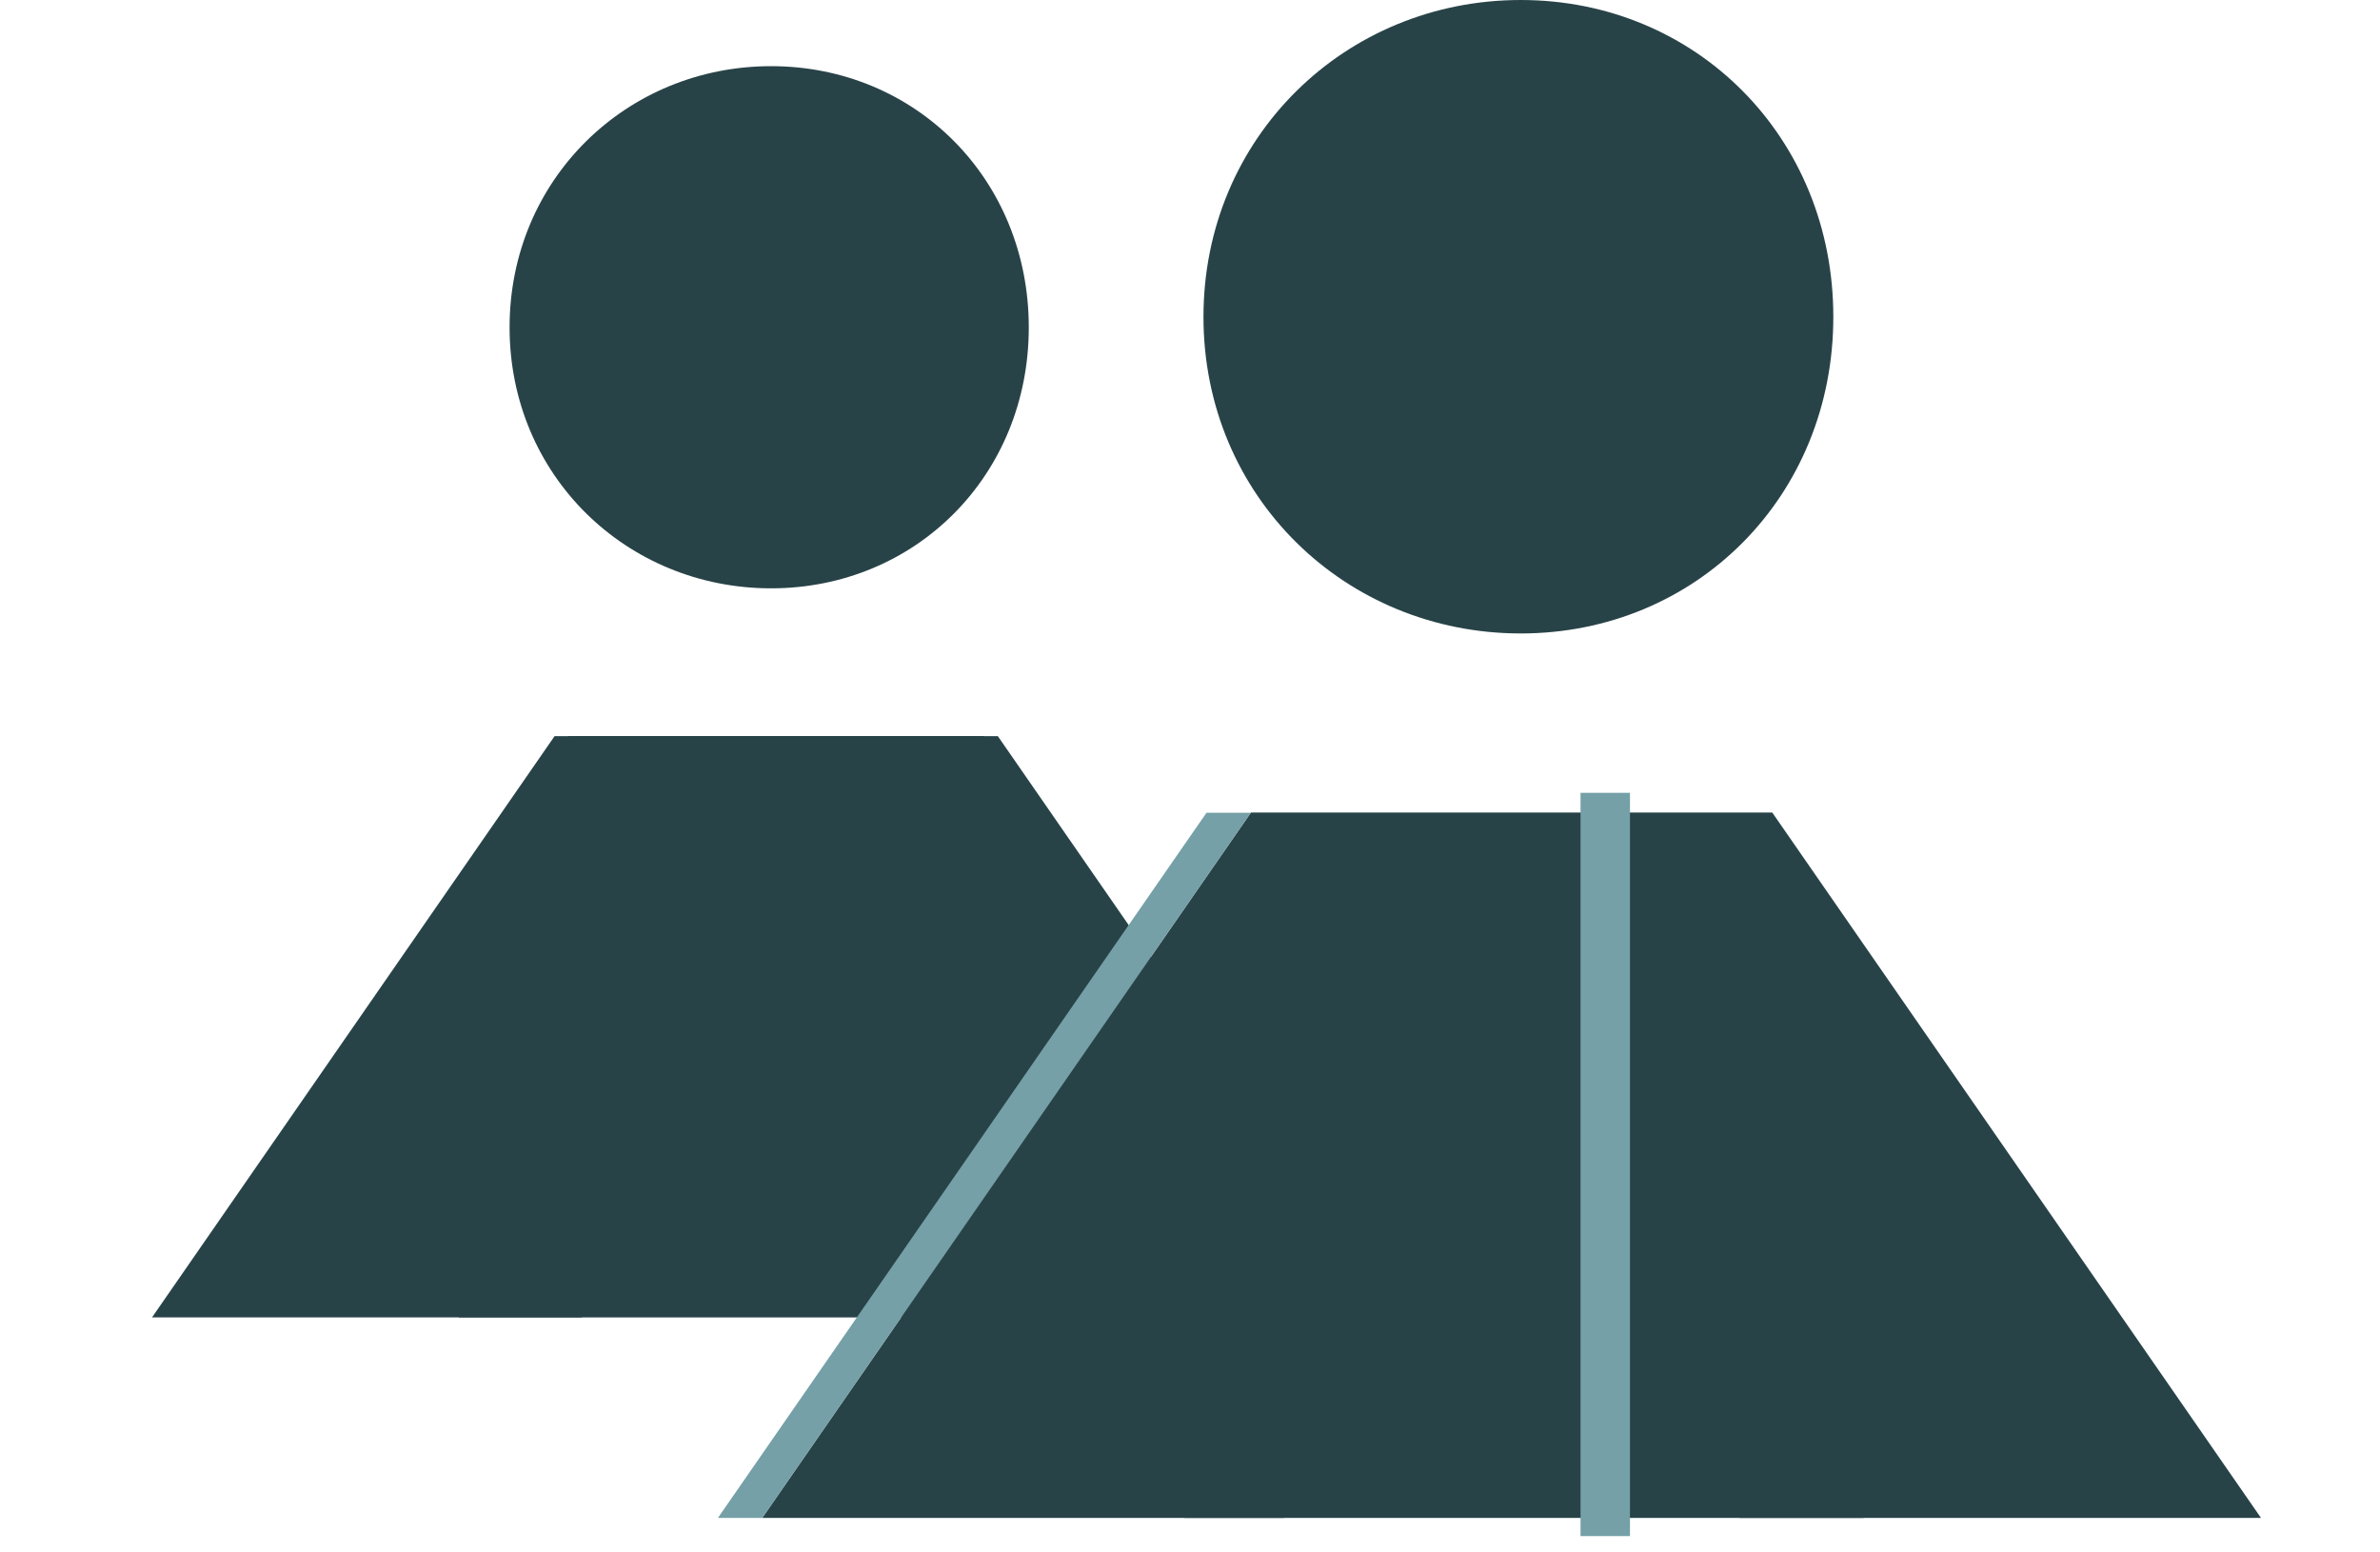 <?xml version="1.0" encoding="UTF-8"?>
<svg xmlns="http://www.w3.org/2000/svg" width="138" height="90" viewBox="0 0 138 90" fill="none">
  <g id="Frame 25">
    <g id="Group 28">
      <path id="Trema" d="M59.652 18.98C59.652 10.398 53.089 3.836 44.711 3.836C36.333 3.836 29.547 10.398 29.547 18.98C29.547 27.561 36.333 34.108 44.711 34.108C53.089 34.108 59.652 27.561 59.652 18.98Z" fill="#284348"></path>
      <g id="Accent aigu">
        <path id="Vector" d="M32.157 42.676H57.072L33.73 76.376H8.814L32.157 42.676Z" fill="#284348"></path>
      </g>
      <g id="Accent aigu_2">
        <path id="Vector_2" d="M57.857 42.676H32.941L56.283 76.376H81.199L57.857 42.676Z" fill="#284348"></path>
      </g>
      <rect id="Rectangle 51" x="26.607" y="55.833" width="32.467" height="20.543" fill="#284348"></rect>
    </g>
    <g id="Group 29">
      <path id="Trema_2" d="M106.302 18.371C106.302 7.961 98.341 0 88.177 0C78.013 0 69.781 7.961 69.781 18.371C69.781 28.782 78.013 36.724 88.177 36.724C98.341 36.724 106.302 28.782 106.302 18.371Z" fill="#284348"></path>
      <g id="accent circonflexe">
        <path id="Vector_3" d="M72.527 47.118H102.768L74.437 88H44.197L72.527 47.118Z" fill="#284348"></path>
        <path id="Vector_4" d="M131.1 88H100.859L72.529 47.118H102.769L131.1 88Z" fill="#284348"></path>
      </g>
      <rect id="Rectangle 50" x="68.676" y="63.079" width="39.387" height="24.921" fill="#284348"></rect>
      <path id="Vector_5" d="M69.957 47.118L72.529 47.118L44.198 88H41.627L69.957 47.118Z" fill="#75A0A7"></path>
    </g>
    <rect id="Rectangle 56" x="91.644" y="45.963" width="2.867" height="43.09" fill="#75A0A7"></rect>
  </g>
</svg>
